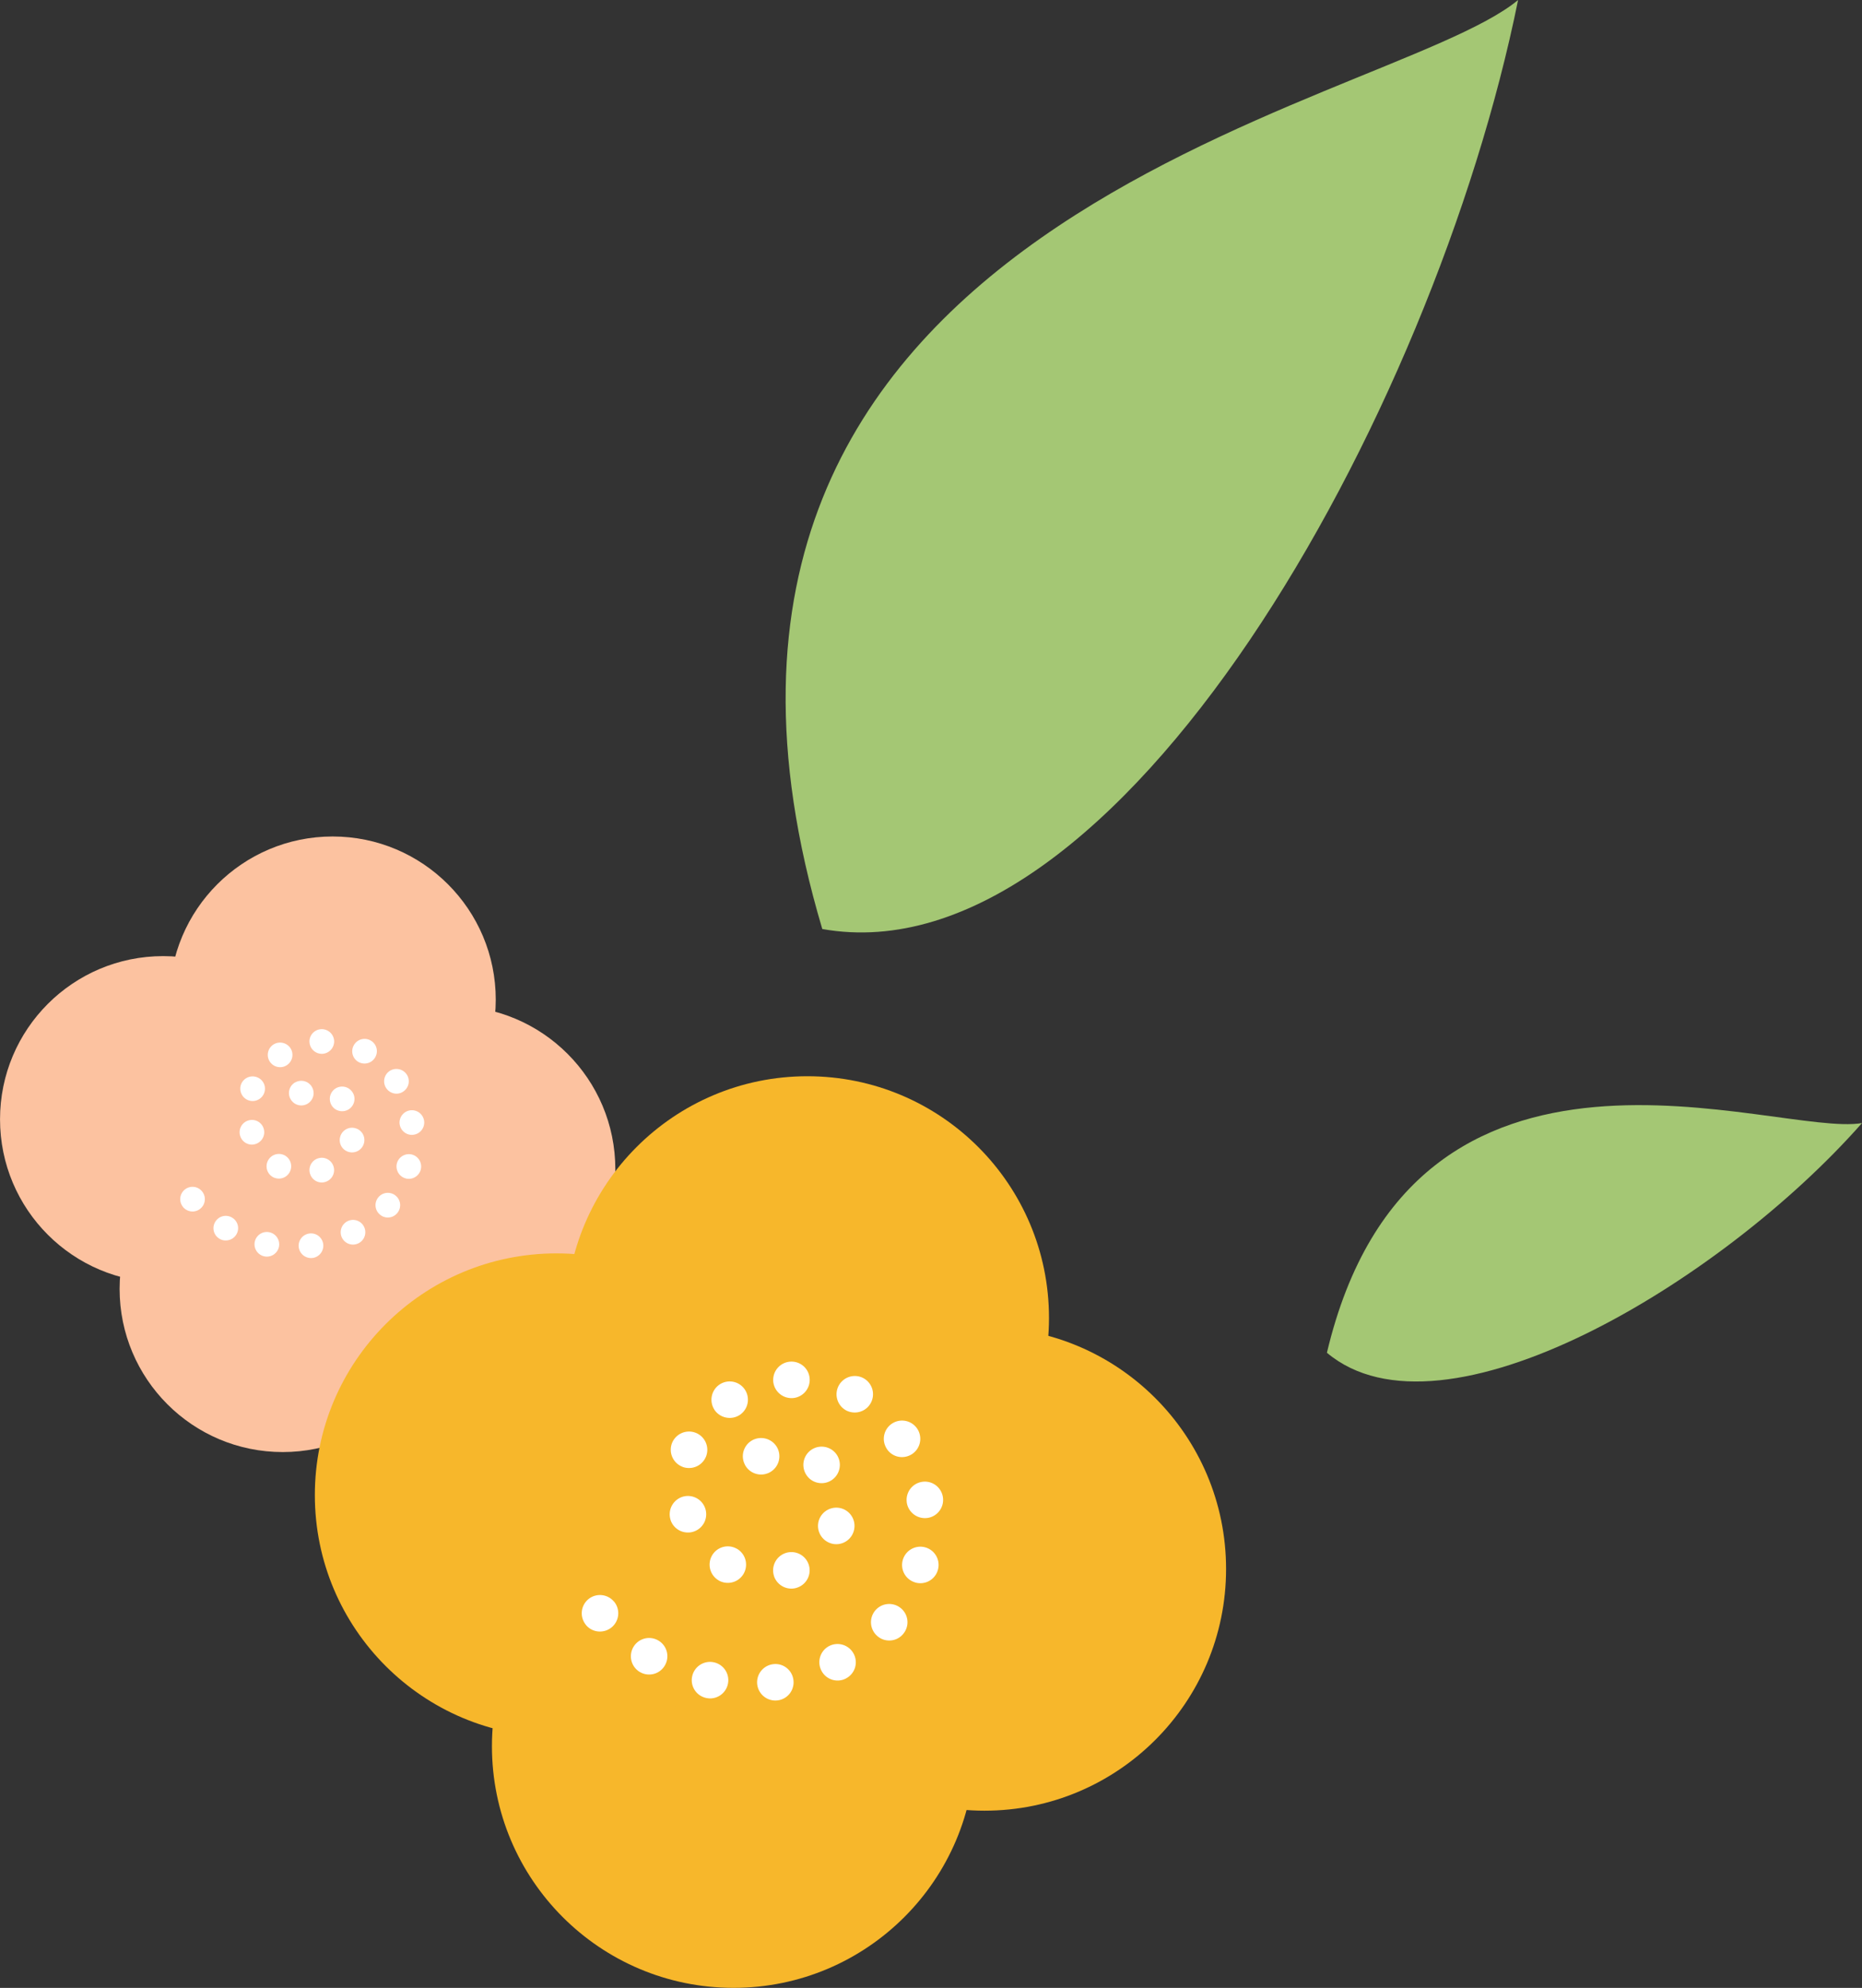   <svg xmlns="http://www.w3.org/2000/svg" viewBox="0 0 220.098 234.877" width="100%" style="vertical-align: middle; max-width: 100%;">
   <rect x="0" y="0" width="220.098" height="234.877" fill="#333333" stroke="none"/>
   <g>
    <g>
     <circle cx="39.318" cy="118.116" r="19.283" fill="rgb(252,194,160)">
     </circle>
     <circle cx="33.421" cy="152.283" r="19.283" fill="rgb(252,194,160)">
     </circle>
     <circle cx="19.286" cy="132.251" r="19.283" fill="rgb(252,194,160)">
     </circle>
     <circle cx="53.453" cy="138.148" r="19.283" fill="rgb(252,194,160)">
     </circle>
     <path d="M35.315,147.383a1.453,1.453,0,0,1,1.25-1.639h0a1.452,1.452,0,0,1,1.639,1.24h0a1.469,1.469,0,0,1-1.24,1.649h0c-.07,0-.14.011-.2.011h0A1.471,1.471,0,0,1,35.315,147.383Zm-4.061,1.061a1.459,1.459,0,0,1-1.14-1.72h0a1.456,1.456,0,0,1,1.72-1.131h0a1.46,1.46,0,0,1,1.14,1.721h0a1.464,1.464,0,0,1-1.43,1.16h0A1.435,1.435,0,0,1,31.254,148.444Zm9.18-2.18a1.458,1.458,0,0,1,.62-1.961h0a1.445,1.445,0,0,1,1.96.611h0a1.457,1.457,0,0,1-.61,1.969h0a1.507,1.507,0,0,1-.68.17h0A1.462,1.462,0,0,1,40.434,146.264Zm-14.5.09a1.44,1.44,0,0,1-.489-1.991h0a1.443,1.443,0,0,1,2-.489h0a1.439,1.439,0,0,1,.489,1.989h0a1.448,1.448,0,0,1-1.25.7h0A1.354,1.354,0,0,1,25.934,146.354Zm18.96-2.86a1.446,1.446,0,0,1-.15-2.05h0a1.447,1.447,0,0,1,2.05-.15h0a1.447,1.447,0,0,1,.151,2.049h0a1.433,1.433,0,0,1-1.1.511h0A1.427,1.427,0,0,1,44.894,143.494Zm-23.27-.89h.01a1.451,1.451,0,0,1,.21-2.051h0a1.448,1.448,0,0,1,2.04.211h0a1.45,1.45,0,0,1-.21,2.05h0a1.442,1.442,0,0,1-.91.33h0A1.48,1.48,0,0,1,21.624,142.6Zm15.04-3.88a1.446,1.446,0,0,1,.9-1.85h0a1.455,1.455,0,0,1,1.849.909h0a1.456,1.456,0,0,1-.91,1.85h0a1.464,1.464,0,0,1-.47.081h0A1.443,1.443,0,0,1,36.664,138.724Zm11.26.5a1.465,1.465,0,0,1-1-1.8h0a1.468,1.468,0,0,1,1.811-1h0a1.465,1.465,0,0,1,.989,1.81h0a1.464,1.464,0,0,1-1.4,1.049h0A1.389,1.389,0,0,1,47.924,139.224Zm-15.67-.151a1.456,1.456,0,0,1-.559-1.98h0a1.457,1.457,0,0,1,1.979-.569h0a1.459,1.459,0,0,1,.561,1.98h0a1.446,1.446,0,0,1-1.271.75h0A1.52,1.52,0,0,1,32.254,139.073ZM41.2,136.1a1.448,1.448,0,0,1-.98-1.81h0a1.448,1.448,0,0,1,1.81-.98h0a1.446,1.446,0,0,1,.98,1.81h0a1.455,1.455,0,0,1-1.4,1.04h0A1.512,1.512,0,0,1,41.2,136.1Zm-12.8-1.86a1.448,1.448,0,0,1,.92-1.84h0a1.447,1.447,0,0,1,1.84.919h0a1.454,1.454,0,0,1-.929,1.841h0a1.434,1.434,0,0,1-.451.08h0A1.456,1.456,0,0,1,28.4,134.244Zm18.84-1.4a1.465,1.465,0,0,1,1.241-1.649h0a1.459,1.459,0,0,1,1.649,1.23h0a1.455,1.455,0,0,1-1.23,1.649h0a1.618,1.618,0,0,1-.22.02h0A1.468,1.468,0,0,1,47.244,132.843Zm-7.84-1.98a1.464,1.464,0,0,1,.02-2.06h0a1.458,1.458,0,0,1,2.061.02h0a1.447,1.447,0,0,1-.021,2.06h0a1.422,1.422,0,0,1-1.019.411h0A1.453,1.453,0,0,1,39.4,130.863Zm-5.05-.989a1.453,1.453,0,0,1,.55-1.991v.011a1.448,1.448,0,0,1,1.98.55h0a1.448,1.448,0,0,1-.55,1.98h0a1.447,1.447,0,0,1-.72.189h0A1.451,1.451,0,0,1,34.354,129.874Zm-4.99.13a1.466,1.466,0,0,1-.87-1.871h0a1.459,1.459,0,0,1,1.87-.859h0a1.442,1.442,0,0,1,.871,1.859h0a1.462,1.462,0,0,1-1.371.96h0A1.47,1.47,0,0,1,29.364,130Zm16.28-1.451a1.465,1.465,0,0,1,.43-2.02h0a1.469,1.469,0,0,1,2.02.441h0a1.455,1.455,0,0,1-.44,2.01h0a1.4,1.4,0,0,1-.78.24h0A1.469,1.469,0,0,1,45.644,128.553Zm-13.75-3.119a1.452,1.452,0,0,1,.421-2.01h0a1.466,1.466,0,0,1,2.019.419h0a1.451,1.451,0,0,1-.42,2.011h0a1.409,1.409,0,0,1-.8.239h0A1.445,1.445,0,0,1,31.894,125.434Zm10.51.06a1.451,1.451,0,0,1-.589-1.97h0a1.451,1.451,0,0,1,1.969-.6h0a1.443,1.443,0,0,1,.59,1.97h0a1.448,1.448,0,0,1-1.28.77h0A1.562,1.562,0,0,1,42.4,125.494Zm-5.82-2.37a1.456,1.456,0,0,1,1.4-1.52h0a1.467,1.467,0,0,1,1.519,1.39h0a1.47,1.47,0,0,1-1.4,1.52h-.07A1.459,1.459,0,0,1,36.584,123.124Z" fill="rgb(255, 255, 255)">
     </path>
     <path d="M97.2,109.767c35,6.223,72.3-60.633,82.246-109.767C163.709,13.085,72.07,25.4,97.2,109.767Z" fill="rgb(164, 199, 116)">
     </path>
     <path d="M156.848,159.833c13.662,11.47,46.62-8.265,63.25-27.139C209.976,134.442,167.044,116.85,156.848,159.833Z" fill="rgb(164, 199, 116)">
     </path>
     <circle cx="95.44" cy="155.717" r="28.556" fill="rgb(247, 183, 43)">
     </circle>
     <circle cx="86.706" cy="206.316" r="28.556" fill="rgb(247, 183, 43)">
     </circle>
     <circle cx="65.773" cy="176.649" r="28.556" fill="rgb(247, 183, 43)">
     </circle>
     <circle cx="116.372" cy="185.383" r="28.556" fill="rgb(247, 183, 43)">
     </circle>
     <path d="M89.514,199.064a2.156,2.156,0,0,1,1.84-2.431h0a2.141,2.141,0,0,1,2.43,1.841h0a2.151,2.151,0,0,1-1.839,2.43h.009c-.1.01-.2.02-.3.02h0A2.162,2.162,0,0,1,89.514,199.064Zm-6.02,1.56a2.145,2.145,0,0,1-1.679-2.54h0a2.156,2.156,0,0,1,2.549-1.68h0a2.156,2.156,0,0,1,1.68,2.55h0a2.157,2.157,0,0,1-2.11,1.72h0A2.283,2.283,0,0,1,83.494,200.624ZM97.1,197.4a2.153,2.153,0,0,1,.9-2.91h0a2.16,2.16,0,0,1,2.91.91h0a2.142,2.142,0,0,1-.91,2.91h.01a2.115,2.115,0,0,1-1,.25h0A2.141,2.141,0,0,1,97.1,197.4Zm-21.48.14h-.01a2.163,2.163,0,0,1-.72-2.971h0a2.149,2.149,0,0,1,2.96-.719h0a2.148,2.148,0,0,1,.72,2.96h0a2.136,2.136,0,0,1-1.839,1.04h0A2.119,2.119,0,0,1,75.624,197.544ZM103.7,193.3a2.153,2.153,0,0,1-.221-3.039h0a2.153,2.153,0,0,1,3.04-.22h0a2.146,2.146,0,0,1,.221,3.04h0a2.113,2.113,0,0,1-1.631.75h0A2.112,2.112,0,0,1,103.7,193.3Zm-34.451-1.329a2.157,2.157,0,0,1,.31-3.03h0a2.157,2.157,0,0,1,3.03.31h.01a2.161,2.161,0,0,1-.319,3.04h0a2.183,2.183,0,0,1-1.361.48h0A2.13,2.13,0,0,1,69.244,191.974Zm22.25-5.74a2.158,2.158,0,0,1,1.35-2.73h0a2.155,2.155,0,0,1,2.74,1.35h0a2.154,2.154,0,0,1-1.349,2.73h0a2.1,2.1,0,0,1-.691.12h0A2.175,2.175,0,0,1,91.494,186.234Zm16.69.74a2.145,2.145,0,0,1-1.47-2.671h0a2.16,2.16,0,0,1,2.67-1.469h0a2.151,2.151,0,0,1,1.47,2.67h0a2.145,2.145,0,0,1-2.07,1.56h0A2.114,2.114,0,0,1,108.184,186.974Zm-23.2-.22a2.159,2.159,0,0,1-.841-2.931h0a2.147,2.147,0,0,1,2.93-.839h.01a2.16,2.16,0,0,1,.83,2.93h0a2.151,2.151,0,0,1-1.889,1.11h0A2.177,2.177,0,0,1,84.985,186.754Zm13.259-4.391a2.16,2.16,0,0,1-1.469-2.679h0a2.168,2.168,0,0,1,2.679-1.46h0a2.153,2.153,0,0,1,1.46,2.68h0a2.146,2.146,0,0,1-2.06,1.55h0A2.118,2.118,0,0,1,98.244,182.363Zm-18.98-2.77h0a2.171,2.171,0,0,1,1.38-2.73h0a2.16,2.16,0,0,1,2.72,1.381h0a2.154,2.154,0,0,1-1.37,2.72h0a1.972,1.972,0,0,1-.679.109h0A2.151,2.151,0,0,1,79.264,179.593Zm27.92-2.069a2.155,2.155,0,0,1,1.83-2.44h0a2.155,2.155,0,0,1,2.44,1.83h0a2.156,2.156,0,0,1-1.82,2.44h0c-.109.009-.21.02-.31.02h0A2.171,2.171,0,0,1,107.184,177.524Zm-11.61-2.931h0a2.16,2.16,0,0,1,.03-3.049h0a2.162,2.162,0,0,1,3.05.029h0a2.161,2.161,0,0,1-.03,3.051h0a2.126,2.126,0,0,1-1.51.62h0A2.148,2.148,0,0,1,95.574,174.593Zm-7.49-1.469a2.153,2.153,0,0,1,.82-2.94h0a2.171,2.171,0,0,1,2.94.82h0a2.16,2.16,0,0,1-.819,2.94h0a2.174,2.174,0,0,1-1.061.28h0A2.152,2.152,0,0,1,88.084,173.124Zm-7.38.2a2.161,2.161,0,0,1-1.29-2.77h0a2.165,2.165,0,0,1,2.77-1.279h0a2.158,2.158,0,0,1,1.29,2.759h0a2.157,2.157,0,0,1-2.029,1.421h0A2.087,2.087,0,0,1,80.7,173.323Zm24.111-2.149a2.149,2.149,0,0,1,.639-2.98h0a2.152,2.152,0,0,1,2.98.64h0a2.159,2.159,0,0,1-.64,2.98h0a2.211,2.211,0,0,1-1.17.35h0A2.14,2.14,0,0,1,104.815,171.174Zm-20.37-4.61a2.162,2.162,0,0,1,.629-2.991h0a2.152,2.152,0,0,1,2.98.631h0a2.158,2.158,0,0,1-.62,2.98h0a2.156,2.156,0,0,1-1.18.349h0A2.169,2.169,0,0,1,84.445,166.564Zm15.569.08a2.161,2.161,0,0,1-.88-2.92h0a2.162,2.162,0,0,1,2.92-.89h0a2.158,2.158,0,0,1,.88,2.92h0a2.146,2.146,0,0,1-1.9,1.14h0A2.228,2.228,0,0,1,100.014,166.644Zm-8.62-3.52a2.159,2.159,0,0,1,2.07-2.241h0a2.15,2.15,0,0,1,2.24,2.061h0a2.158,2.158,0,0,1-2.06,2.25h-.09A2.167,2.167,0,0,1,91.394,163.124Z" fill="rgb(255, 255, 255)">
     </path>
    </g>
   </g>
  </svg>
